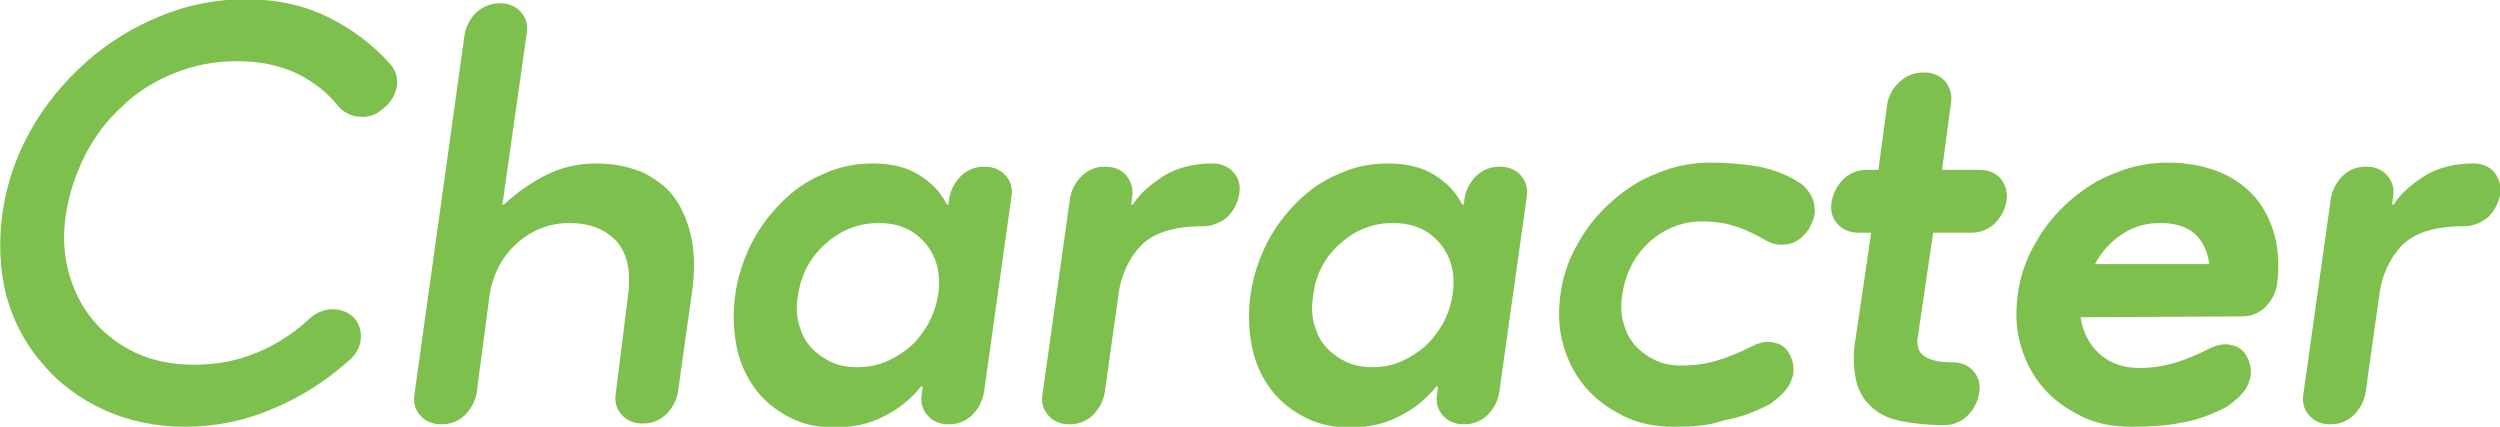 <?xml version="1.0" encoding="utf-8"?>
<!-- Generator: Adobe Illustrator 25.2.1, SVG Export Plug-In . SVG Version: 6.00 Build 0)  -->
<svg version="1.1" id="レイヤー_1" xmlns="http://www.w3.org/2000/svg" xmlns:xlink="http://www.w3.org/1999/xlink" x="0px"
	 y="0px" viewBox="0 0 310.5 53" style="enable-background:new 0 0 310.5 53;" xml:space="preserve">
<style type="text/css">
	.st0{fill:#7EC04D;}
</style>
<g>
	<path class="st0" d="M8.2,26.5c-0.4,2.5-0.3,5,0.3,7.2c0.6,2.3,1.6,4.3,3,6s3.2,3.1,5.3,4.1s4.6,1.5,7.3,1.5c2.8,0,5.4-0.5,7.8-1.5
		s4.6-2.4,6.5-4.2c0.9-0.8,1.9-1.2,2.9-1.2c1.1,0,2,0.4,2.7,1.1c0.7,0.8,0.9,1.7,0.8,2.7s-0.7,2-1.6,2.7c-2.8,2.5-6,4.5-9.4,5.9
		C30.3,52.3,26.7,53,23,53s-7-0.7-10.1-2.1c-3-1.4-5.6-3.3-7.6-5.7c-2.1-2.4-3.6-5.2-4.5-8.4c-0.8-3.1-1-6.6-0.5-10.3
		c0.5-3.6,1.7-7.1,3.5-10.3s4.1-6,6.9-8.5c2.7-2.4,5.8-4.3,9.2-5.7s7-2.1,10.6-2.1c3.7,0,7.1,0.7,10.2,2.2c3,1.5,5.6,3.4,7.8,5.9
		c0.7,0.8,0.9,1.7,0.8,2.7c-0.2,1-0.7,2-1.6,2.7c-0.9,0.8-1.8,1.2-2.9,1.1c-1,0-1.9-0.4-2.7-1.2c-1.4-1.8-3.2-3.2-5.3-4.2
		s-4.6-1.5-7.4-1.5s-5.3,0.5-7.8,1.5c-2.4,1-4.6,2.3-6.4,4.1c-1.9,1.7-3.4,3.7-4.6,6C9.4,21.6,8.6,24,8.2,26.5z"/>
	<path class="st0" d="M59.2,48.8c-0.2,1.1-0.7,2-1.5,2.8c-0.9,0.8-1.8,1.1-2.9,1.1s-2-0.4-2.6-1.1c-0.7-0.8-0.9-1.7-0.7-2.8
		l6.2-44.5c0.2-1.1,0.7-2,1.5-2.8C60,0.8,61,0.4,62.1,0.4s2,0.4,2.6,1.1c0.7,0.8,0.9,1.7,0.7,2.8l-3,21.1h0.2
		c1.7-1.6,3.5-2.8,5.3-3.7c1.8-0.9,3.9-1.4,6.2-1.4c2.1,0,4,0.4,5.7,1.1c1.6,0.8,3,1.8,4,3.2c1,1.4,1.7,3.1,2.1,5.1s0.4,4.3,0,6.9
		l-1.7,12.1c-0.2,1.1-0.7,2-1.5,2.8c-0.9,0.8-1.8,1.1-2.9,1.1s-2-0.4-2.6-1.1c-0.7-0.8-0.9-1.7-0.7-2.8l1.5-12
		c0.4-3-0.1-5.2-1.4-6.7c-1.4-1.5-3.3-2.3-5.9-2.3c-2.5,0-4.7,0.9-6.6,2.6c-1.8,1.7-2.9,3.8-3.3,6.4L59.2,48.8z"/>
	<path class="st0" d="M108.4,20.3c2.3,0,4.3,0.5,5.7,1.4c1.5,0.9,2.7,2.1,3.5,3.7h0.2l0.1-0.8c0.2-1.1,0.7-2,1.5-2.8
		c0.9-0.8,1.8-1.1,2.9-1.1s2,0.4,2.6,1.1c0.7,0.8,0.9,1.7,0.7,2.8l-3.4,24.2c-0.2,1.1-0.7,2-1.5,2.8c-0.9,0.8-1.8,1.1-2.9,1.1
		s-2-0.4-2.6-1.1c-0.7-0.8-0.9-1.7-0.7-2.8l0.1-0.8h-0.2c-1.3,1.6-2.8,2.8-4.6,3.7c-1.7,0.9-3.8,1.4-6.1,1.4c-2.1,0-4-0.4-5.7-1.3
		c-1.7-0.9-3.1-2-4.2-3.5s-1.9-3.2-2.3-5.2S91,39,91.3,36.7c0.3-2.2,1-4.4,2-6.4s2.3-3.7,3.8-5.2c1.5-1.5,3.2-2.7,5.2-3.5
		C104.2,20.7,106.3,20.3,108.4,20.3z M99.1,36.7c-0.2,1.2-0.2,2.4,0.1,3.5c0.3,1.1,0.7,2,1.4,2.8c0.7,0.8,1.5,1.4,2.5,1.9
		s2.1,0.7,3.4,0.7c1.2,0,2.4-0.2,3.6-0.7c1.1-0.5,2.1-1.1,3-1.9c0.9-0.8,1.6-1.8,2.2-2.8c0.6-1.1,1-2.3,1.2-3.5
		c0.4-2.5-0.1-4.7-1.5-6.4c-1.4-1.7-3.3-2.6-5.9-2.6c-2.5,0-4.7,0.9-6.6,2.6C100.6,32,99.5,34.1,99.1,36.7z"/>
	<path class="st0" d="M149.4,28.1c-3.6,0-6.1,0.8-7.7,2.4c-1.5,1.6-2.5,3.7-2.8,6.2l-1.7,12.1c-0.2,1.1-0.7,2-1.5,2.8
		c-0.9,0.8-1.8,1.1-2.9,1.1s-2-0.4-2.6-1.1c-0.7-0.8-0.9-1.7-0.7-2.8l3.4-24.2c0.2-1.1,0.7-2,1.5-2.8c0.9-0.8,1.8-1.1,2.9-1.1
		c1.1,0,2,0.4,2.6,1.1c0.6,0.8,0.9,1.7,0.7,2.8l-0.1,0.8h0.2c0.9-1.4,2.2-2.5,3.9-3.6c1.7-1,3.7-1.5,6-1.5c1.1,0,2,0.4,2.6,1.1
		c0.7,0.8,0.9,1.7,0.7,2.8c-0.2,1.1-0.7,2-1.5,2.8C151.5,27.7,150.5,28.1,149.4,28.1z"/>
	<path class="st0" d="M172.4,20.3c2.3,0,4.3,0.5,5.7,1.4c1.5,0.9,2.7,2.1,3.5,3.7h0.2l0.1-0.8c0.2-1.1,0.7-2,1.5-2.8
		c0.9-0.8,1.8-1.1,2.9-1.1c1.1,0,2,0.4,2.6,1.1c0.7,0.8,0.9,1.7,0.7,2.8l-3.4,24.2c-0.2,1.1-0.7,2-1.5,2.8c-0.9,0.8-1.8,1.1-2.9,1.1
		c-1.1,0-2-0.4-2.6-1.1c-0.7-0.8-0.9-1.7-0.7-2.8l0.1-0.8h-0.2c-1.3,1.6-2.8,2.8-4.6,3.7c-1.7,0.9-3.8,1.4-6.1,1.4
		c-2.1,0-4-0.4-5.7-1.3c-1.7-0.9-3.1-2-4.2-3.5s-1.9-3.2-2.3-5.2c-0.4-2-0.5-4.1-0.2-6.4c0.3-2.2,1-4.4,2-6.4s2.3-3.7,3.8-5.2
		c1.5-1.5,3.2-2.7,5.2-3.5C168.2,20.7,170.2,20.3,172.4,20.3z M163.1,36.7c-0.2,1.2-0.2,2.4,0.1,3.5s0.7,2,1.4,2.8s1.5,1.4,2.5,1.9
		s2.1,0.7,3.4,0.7c1.2,0,2.4-0.2,3.5-0.7s2.1-1.1,3-1.9c0.9-0.8,1.6-1.8,2.2-2.8c0.6-1.1,1-2.3,1.2-3.5c0.4-2.5-0.1-4.7-1.5-6.4
		c-1.4-1.7-3.3-2.6-5.9-2.6s-4.7,0.9-6.6,2.6C164.5,32,163.4,34.1,163.1,36.7z"/>
	<path class="st0" d="M207.9,53c-2.3,0-4.4-0.4-6.2-1.3c-1.8-0.9-3.4-2-4.7-3.5s-2.2-3.2-2.8-5.2s-0.7-4.1-0.4-6.4
		c0.3-2.2,1-4.4,2.2-6.4c1.1-2,2.5-3.7,4.2-5.2c1.7-1.5,3.5-2.7,5.7-3.5c2.1-0.9,4.3-1.3,6.6-1.3c2.2,0,4.3,0.2,6,0.5
		c1.8,0.4,3.5,1,5,2c0.2,0.1,0.5,0.3,0.8,0.7c0.3,0.3,0.6,0.8,0.8,1.2c0.2,0.5,0.3,1.1,0.3,1.7s-0.3,1.3-0.7,2.1
		c-0.7,1-1.5,1.7-2.5,1.9c-1,0.2-1.9,0.1-2.8-0.4c-1.4-0.8-2.6-1.4-3.9-1.8c-1.2-0.4-2.6-0.6-4.1-0.6c-2.5,0-4.7,0.9-6.6,2.6
		c-1.8,1.7-2.9,3.8-3.3,6.4c-0.2,1.2-0.2,2.4,0.1,3.5s0.7,2,1.4,2.8s1.5,1.4,2.5,1.9s2.1,0.7,3.4,0.7c1.5,0,2.9-0.2,4.3-0.6
		c1.4-0.4,2.8-1,4.4-1.8c1-0.5,2-0.7,2.9-0.4c1,0.2,1.6,0.9,2,1.9c0.3,0.8,0.3,1.5,0.2,2.1c-0.2,0.6-0.4,1.2-0.8,1.7
		c-0.4,0.5-0.8,0.9-1.2,1.2s-0.7,0.6-0.9,0.7c-1.9,1-3.8,1.7-5.7,2C212.2,52.9,210.2,53,207.9,53z"/>
	<path class="st0" d="M233.3,21.1l1.1-8.2c0.2-1.1,0.7-2,1.6-2.8c0.9-0.8,1.9-1.1,3-1.1s1.9,0.4,2.6,1.1c0.6,0.8,0.9,1.7,0.7,2.8
		l-1.1,8.2h4.7c1.1,0,2,0.4,2.6,1.1c0.6,0.8,0.9,1.7,0.7,2.8c-0.2,1.1-0.7,2-1.5,2.8c-0.9,0.8-1.8,1.1-2.9,1.1h-4.7l-1.9,12.9
		c-0.1,0.4-0.1,0.8,0,1.2s0.2,0.7,0.5,1s0.7,0.5,1.3,0.7s1.4,0.3,2.5,0.3s2,0.4,2.6,1.1c0.7,0.8,0.9,1.7,0.7,2.8s-0.7,2-1.5,2.8
		c-0.9,0.8-1.8,1.1-2.9,1.1c-2,0-3.8-0.2-5.3-0.5s-2.8-0.9-3.7-1.8c-0.9-0.8-1.6-1.9-1.9-3.4c-0.3-1.4-0.4-3.2,0-5.3l1.9-12.9h-1.6
		c-1.1,0-2-0.4-2.6-1.1c-0.7-0.8-0.9-1.7-0.7-2.8c0.2-1.1,0.7-2,1.5-2.8c0.9-0.8,1.8-1.1,2.9-1.1C231.9,21.1,233.3,21.1,233.3,21.1z
		"/>
	<path class="st0" d="M258.4,39.4c0.3,1.8,1,3.3,2.3,4.5s3,1.8,5,1.8c1.5,0,2.9-0.2,4.3-0.6c1.4-0.4,2.8-1,4.4-1.8
		c1-0.5,2-0.7,2.9-0.4c1,0.2,1.6,0.9,2,1.9c0.3,0.8,0.3,1.5,0.2,2.1c-0.2,0.6-0.4,1.2-0.8,1.7s-0.8,0.9-1.2,1.2
		c-0.4,0.3-0.7,0.6-0.9,0.7c-1.9,1-3.8,1.7-5.7,2c-1.9,0.4-4,0.5-6.2,0.5c-2.3,0-4.4-0.4-6.2-1.3c-1.8-0.9-3.4-2-4.7-3.5
		S251.6,45,251,43s-0.7-4.1-0.4-6.4c0.3-2.2,1-4.4,2.2-6.4c1.1-2,2.5-3.7,4.2-5.2c1.7-1.5,3.5-2.7,5.7-3.5c2.1-0.9,4.3-1.3,6.6-1.3
		c2.3,0,4.4,0.4,6.2,1.1c1.8,0.7,3.3,1.8,4.5,3.1c1.2,1.4,2,3,2.5,4.8c0.5,1.9,0.6,3.9,0.3,6.2c-0.2,1.1-0.7,2-1.5,2.8
		c-0.9,0.8-1.8,1.1-2.9,1.1L258.4,39.4L258.4,39.4z M268.3,27.7c-1.7,0-3.2,0.4-4.6,1.3s-2.6,2.1-3.5,3.8h14.2
		C273.9,29.4,271.9,27.7,268.3,27.7z"/>
	<path class="st0" d="M306,28.1c-3.6,0-6.1,0.8-7.7,2.4c-1.5,1.6-2.5,3.7-2.8,6.2l-1.7,12.1c-0.2,1.1-0.7,2-1.5,2.8
		c-0.9,0.8-1.8,1.1-2.9,1.1s-2-0.4-2.6-1.1c-0.7-0.8-0.9-1.7-0.7-2.8l3.4-24.2c0.2-1.1,0.7-2,1.5-2.8c0.9-0.8,1.8-1.1,2.9-1.1
		s2,0.4,2.6,1.1c0.7,0.8,0.9,1.7,0.7,2.8l-0.1,0.8h0.2c0.9-1.4,2.2-2.5,3.9-3.6c1.7-1,3.7-1.5,6-1.5c1.1,0,2,0.4,2.6,1.1
		c0.6,0.8,0.9,1.7,0.7,2.8c-0.2,1.1-0.7,2-1.5,2.8C308.1,27.7,307.1,28.1,306,28.1z"/>
</g>
</svg>

